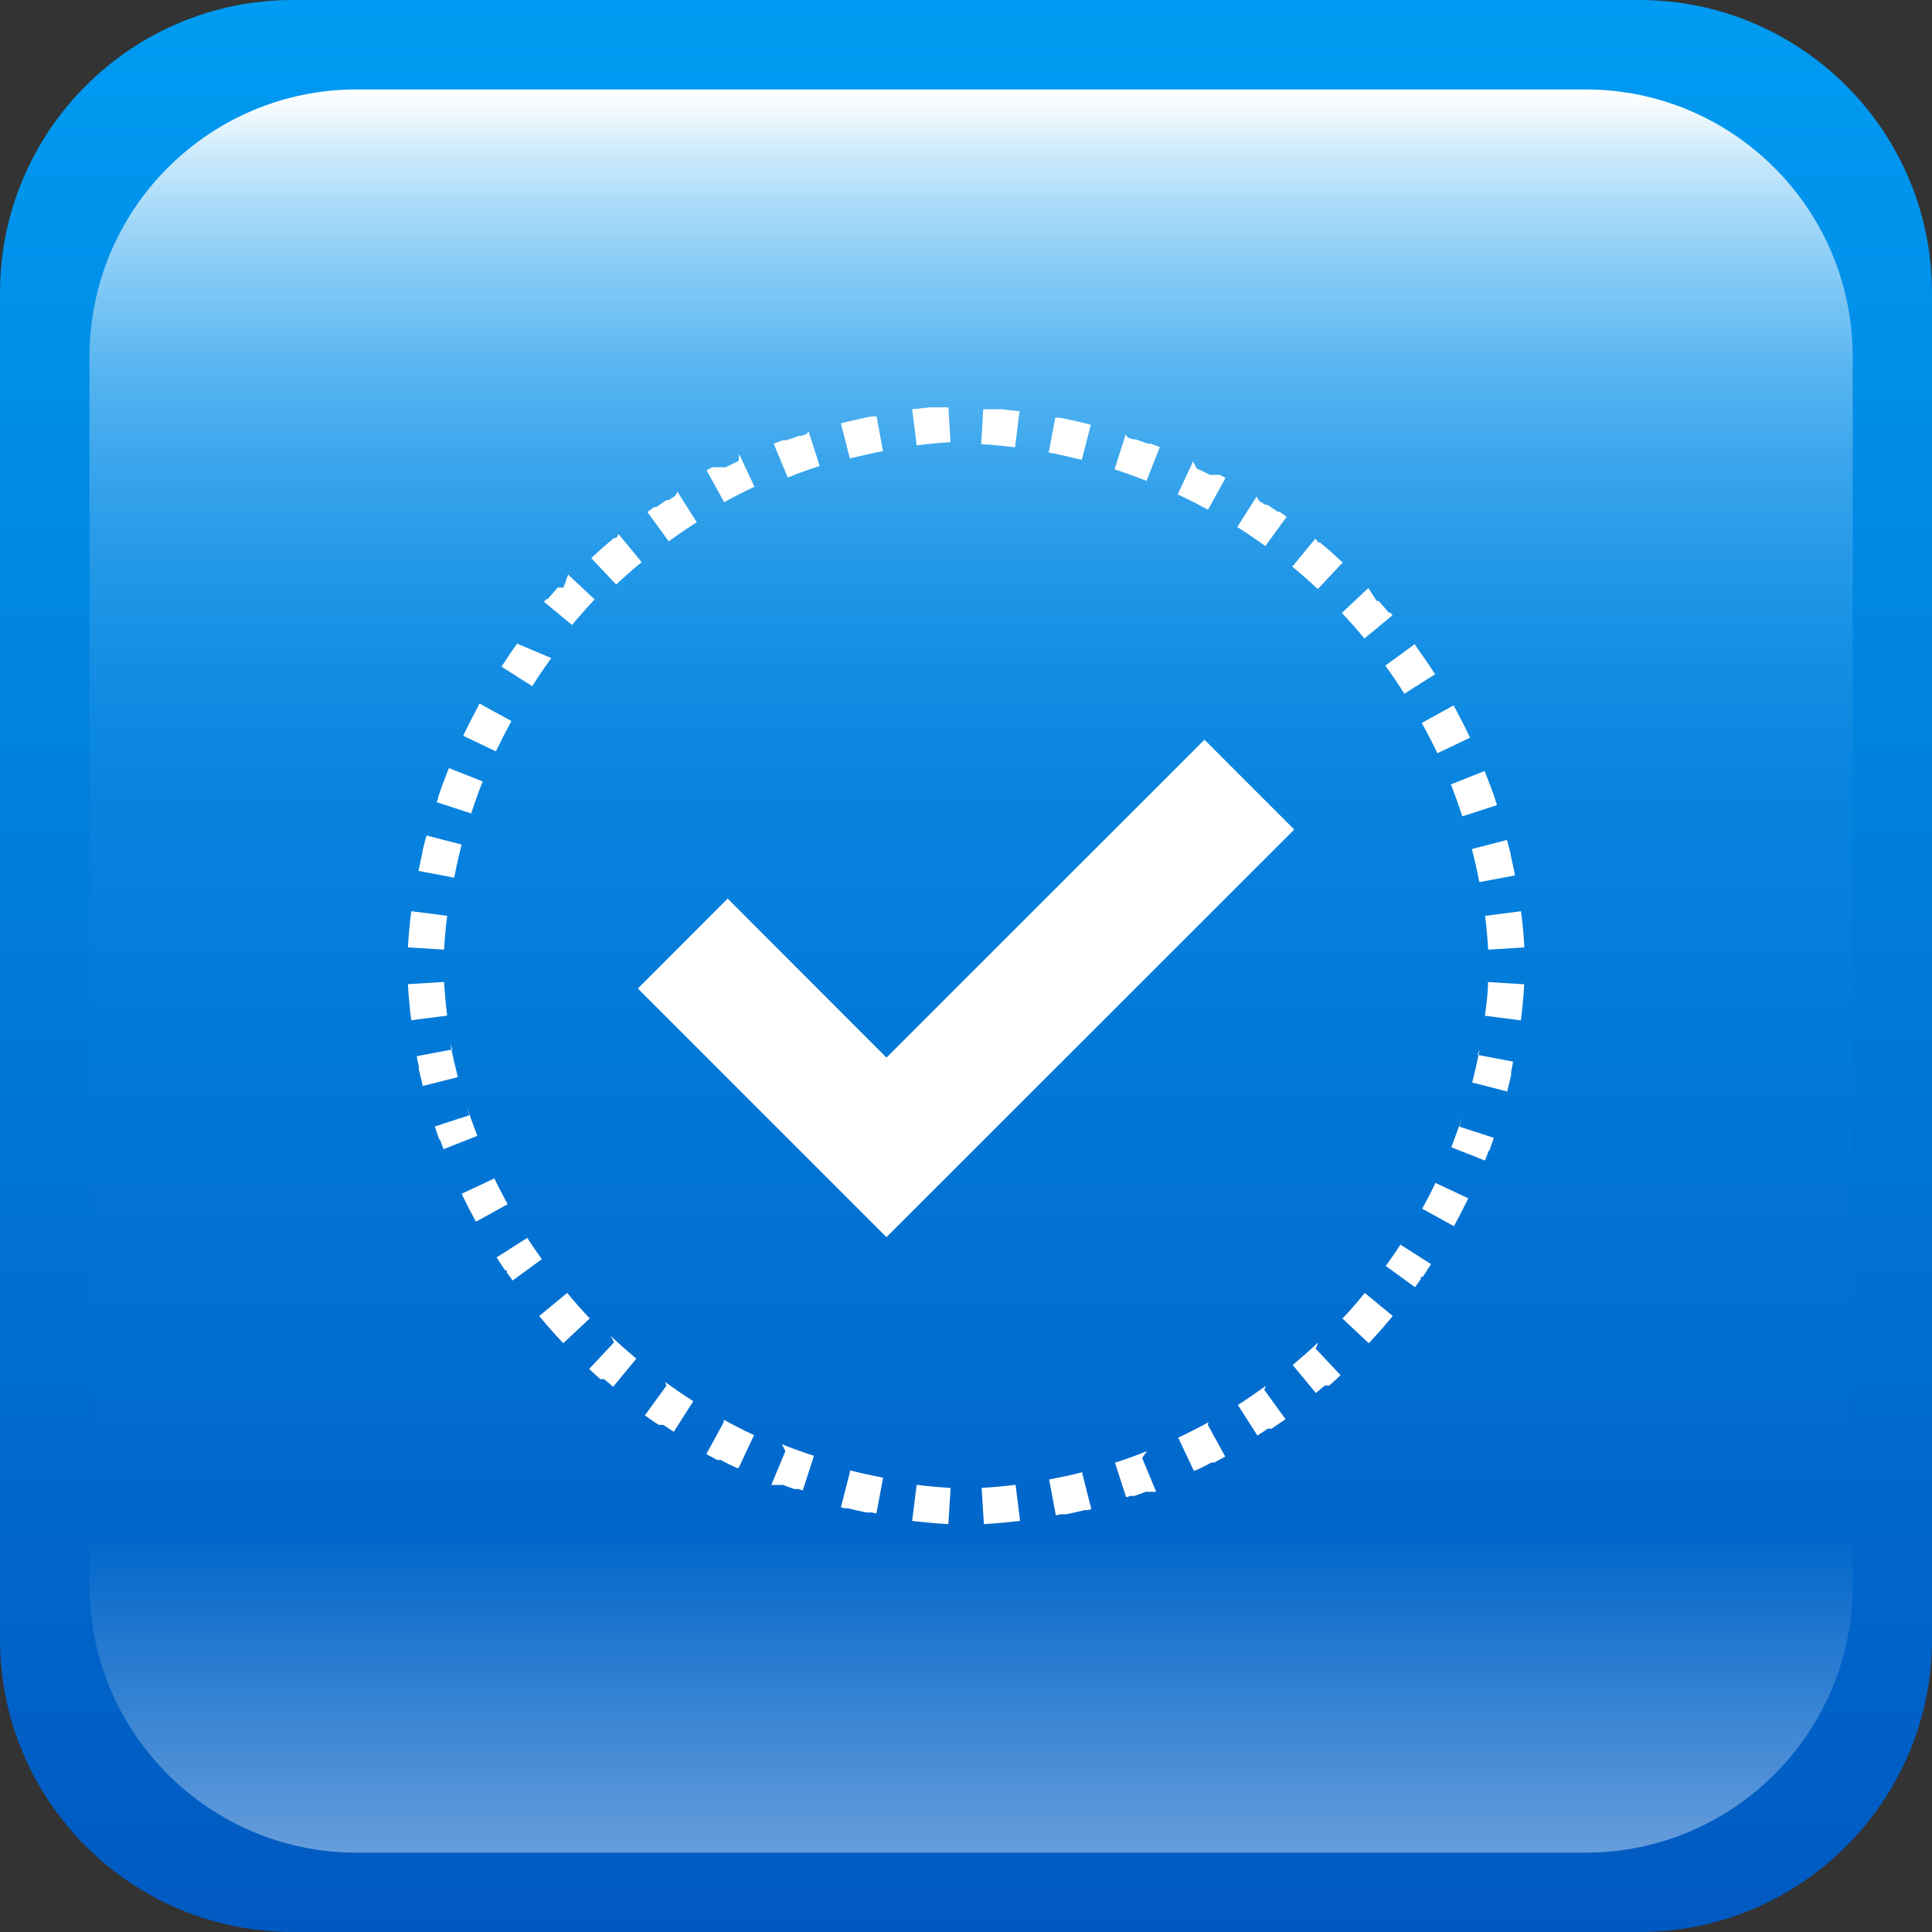 <svg width="32" height="32" viewBox="0 0 32 32" fill="none" xmlns="http://www.w3.org/2000/svg">
<rect x="0" y="0" width="32" height="32" fill="#333333" stroke="none"/>
<g id="App_S1">
<path id="Vector" d="M0 4.85L0 27.15C0 29.828 2.172 32 4.85 32H27.15C29.828 32 32 29.828 32 27.15V4.85C32 2.172 29.828 -1.52588e-05 27.15 -1.52588e-05H4.85C2.172 -1.52588e-05 0 2.172 0 4.85Z" fill="url(#paint0_linear_4929_12652)"/>
<path id="Vector_2" d="M14.683 20.491L10.565 16.373L12.052 14.883L14.683 17.517L19.95 12.252L21.437 13.74L14.683 20.491Z" fill="white"/>
<path id="Vector_3" d="M7.355 16.264L6.756 16.301C6.767 16.503 6.786 16.701 6.812 16.898L7.407 16.822C7.383 16.638 7.367 16.448 7.355 16.262V16.264ZM7.495 17.382L6.905 17.493C6.905 17.549 6.926 17.605 6.937 17.663V17.675V17.686V17.7V17.714L7 17.974V17.988L7.583 17.84C7.537 17.658 7.495 17.475 7.46 17.291L7.495 17.382ZM7.774 18.472L7.202 18.658C7.225 18.73 7.251 18.802 7.276 18.874H7.29V18.885C7.309 18.937 7.33 18.985 7.348 19.034L7.906 18.813C7.839 18.639 7.774 18.46 7.716 18.284L7.774 18.472ZM8.19 19.518L7.646 19.773L7.674 19.831C7.74 19.968 7.81 20.102 7.883 20.236L8.408 19.945C8.318 19.78 8.232 19.613 8.153 19.443L8.19 19.518ZM8.734 20.503L8.225 20.826L8.364 21.04H8.378H8.394V21.052V21.063V21.075L8.49 21.209L8.975 20.856C8.866 20.705 8.759 20.547 8.659 20.391L8.734 20.503ZM9.396 21.414L8.931 21.797C9.059 21.953 9.191 22.102 9.329 22.248L9.768 21.837C9.638 21.7 9.512 21.558 9.394 21.414H9.396ZM10.17 22.234L9.759 22.674C9.819 22.732 9.882 22.788 9.944 22.843H10.007L10.156 22.969L10.539 22.504C10.395 22.383 10.254 22.258 10.117 22.13L10.17 22.234ZM11.037 22.953L10.681 23.443C10.756 23.499 10.83 23.55 10.914 23.601H10.925H10.969H10.988C11.044 23.64 11.102 23.678 11.16 23.715L11.483 23.208C11.325 23.108 11.169 23.001 11.018 22.89L11.037 22.953ZM11.987 23.557L11.699 24.084L11.88 24.182H11.925H11.936C12.024 24.229 12.113 24.273 12.204 24.314H12.234L12.489 23.771C12.322 23.692 12.152 23.606 11.987 23.515V23.557ZM13.008 24.036L12.775 24.596H12.959H12.97L13.156 24.663H13.226L13.296 24.686L13.482 24.112C13.303 24.056 13.124 23.991 12.952 23.922L13.008 24.036ZM14.077 24.384L13.928 24.965L13.984 24.981H14.037C14.142 25.007 14.244 25.03 14.349 25.051H14.363H14.435L14.516 25.067L14.627 24.475C14.444 24.44 14.258 24.4 14.077 24.354V24.384ZM15.183 24.593L15.108 25.191C15.306 25.214 15.506 25.233 15.708 25.244L15.745 24.645C15.557 24.633 15.369 24.617 15.183 24.593ZM25.193 15.093L24.598 15.169C24.621 15.353 24.637 15.541 24.649 15.729L25.248 15.692C25.238 15.489 25.219 15.289 25.193 15.093ZM24.96 13.912L24.379 14.063C24.426 14.244 24.468 14.428 24.502 14.611L25.093 14.5C25.072 14.391 25.049 14.284 25.025 14.177V14.163C25.011 14.105 24.997 14.044 24.981 13.986L24.96 13.912ZM24.588 12.771L24.031 12.992C24.1 13.166 24.163 13.345 24.221 13.521L24.793 13.336C24.793 13.312 24.779 13.289 24.77 13.264V13.252C24.72 13.106 24.667 12.962 24.609 12.82L24.588 12.771ZM24.077 11.683L23.549 11.974C23.641 12.139 23.727 12.307 23.808 12.476L24.349 12.218C24.282 12.076 24.212 11.937 24.137 11.797L24.093 11.713L24.077 11.683ZM23.431 10.67L22.945 11.025C23.055 11.177 23.161 11.332 23.261 11.49L23.77 11.167L23.701 11.063C23.645 10.977 23.587 10.891 23.526 10.807L23.51 10.786L23.431 10.67ZM22.664 9.74L22.225 10.152C22.355 10.289 22.48 10.431 22.599 10.575L23.064 10.191L23.029 10.147H23.003C22.948 10.082 22.892 10.017 22.834 9.954H22.817H22.803L22.664 9.74ZM21.788 8.92L21.404 9.385C21.549 9.503 21.69 9.629 21.827 9.757L22.239 9.317C22.116 9.203 21.99 9.085 21.862 8.985H21.834L21.788 8.92ZM20.814 8.223L20.493 8.729C20.651 8.829 20.807 8.936 20.958 9.045L21.311 8.56L21.195 8.476H21.163L20.995 8.362H20.96L20.851 8.292L20.814 8.223ZM19.761 7.644L19.506 8.188C19.675 8.267 19.845 8.353 20.008 8.443L20.298 7.916L20.205 7.865H20.145H20.131H20.119H20.103H20.089H20.04C19.968 7.83 19.896 7.793 19.822 7.76L19.761 7.644ZM18.643 7.202L18.46 7.774C18.637 7.83 18.815 7.895 18.99 7.965L19.21 7.405L19.064 7.349H19.013L18.808 7.277H18.771L18.683 7.249L18.643 7.202ZM17.481 6.905L17.37 7.495C17.553 7.53 17.737 7.572 17.918 7.616L18.067 7.035C17.897 6.991 17.723 6.951 17.549 6.919H17.481V6.905ZM16.287 6.756L16.252 7.356C16.438 7.367 16.626 7.386 16.812 7.409L16.886 6.812L16.594 6.779H16.391H16.287V6.756Z" fill="white"/>
<path id="Vector_4" d="M24.646 16.264C24.646 16.45 24.619 16.64 24.595 16.824L25.19 16.901C25.216 16.703 25.235 16.506 25.246 16.303L24.646 16.266V16.264ZM24.507 17.382C24.472 17.565 24.43 17.749 24.384 17.93L24.967 18.079V18.065L25.03 17.805V17.791V17.777V17.765V17.754C25.042 17.695 25.051 17.64 25.062 17.584L24.472 17.472L24.507 17.382ZM24.228 18.472C24.17 18.648 24.105 18.827 24.038 19.002L24.595 19.222C24.614 19.174 24.635 19.125 24.653 19.074V19.062H24.667C24.693 18.99 24.718 18.918 24.742 18.846L24.17 18.66L24.228 18.472ZM23.812 19.517C23.733 19.687 23.647 19.855 23.556 20.02L24.082 20.31C24.153 20.178 24.223 20.044 24.291 19.906L24.319 19.848L23.775 19.592L23.812 19.517ZM23.268 20.503C23.168 20.661 23.061 20.819 22.952 20.968L23.438 21.321L23.533 21.186V21.175V21.163V21.151H23.549H23.564L23.703 20.938L23.194 20.614L23.268 20.503ZM22.606 21.414C22.487 21.558 22.374 21.7 22.234 21.837L22.671 22.248C22.808 22.102 22.941 21.953 23.068 21.797L22.604 21.414H22.606ZM21.834 22.234C21.697 22.362 21.555 22.488 21.411 22.608L21.795 23.073L21.944 22.948H22.006H22.018C22.081 22.892 22.143 22.836 22.204 22.778L21.793 22.339L21.834 22.234ZM20.968 22.953C20.814 23.064 20.658 23.171 20.503 23.271L20.826 23.777C20.884 23.74 20.942 23.703 20.998 23.664H21.016H21.061C21.137 23.613 21.212 23.561 21.293 23.506L20.94 23.02L20.968 22.953ZM20.017 23.557C19.852 23.647 19.682 23.733 19.515 23.812L19.771 24.356H19.801C19.892 24.314 19.98 24.27 20.068 24.224H20.112L20.294 24.126L20.005 23.599L20.017 23.557ZM18.997 24.035C18.825 24.105 18.646 24.17 18.467 24.226L18.653 24.8L18.722 24.777H18.792L18.978 24.709H19.139H19.15L18.918 24.149L18.997 24.035ZM17.928 24.384C17.746 24.431 17.56 24.47 17.377 24.505L17.488 25.098L17.57 25.081H17.642H17.656C17.76 25.06 17.865 25.037 17.967 25.012H18.021L18.076 24.995L17.928 24.414V24.384ZM16.821 24.593C16.635 24.616 16.447 24.633 16.259 24.644L16.296 25.244C16.498 25.232 16.698 25.214 16.896 25.191L16.821 24.593ZM6.812 15.092C6.787 15.291 6.768 15.491 6.756 15.692L7.355 15.729C7.367 15.541 7.383 15.353 7.407 15.169L6.812 15.092ZM7.044 13.912C7.028 13.97 7.014 14.03 7 14.088V14.102C6.977 14.209 6.953 14.316 6.932 14.425L7.523 14.537C7.558 14.354 7.599 14.17 7.646 13.989L7.065 13.838L7.044 13.912ZM7.416 12.771C7.359 12.913 7.305 13.057 7.256 13.203V13.215C7.256 13.24 7.239 13.264 7.232 13.287L7.804 13.473C7.862 13.296 7.925 13.117 7.995 12.943L7.437 12.722L7.416 12.771ZM7.927 11.683L7.883 11.767C7.809 11.906 7.739 12.046 7.672 12.187L8.213 12.445C8.295 12.275 8.381 12.108 8.471 11.943L7.943 11.653L7.927 11.683ZM8.566 10.661L8.55 10.681C8.49 10.765 8.432 10.851 8.376 10.937L8.306 11.042L8.815 11.365C8.915 11.207 9.022 11.051 9.131 10.9L8.566 10.661ZM9.333 9.731H9.317H9.24C9.182 9.794 9.126 9.859 9.071 9.924H9.045L9.01 9.968L9.475 10.351C9.594 10.207 9.719 10.066 9.849 9.928L9.41 9.517L9.333 9.731ZM10.209 8.911H10.17C10.042 9.017 9.917 9.129 9.793 9.243L10.205 9.682C10.342 9.554 10.484 9.429 10.628 9.31L10.244 8.845L10.209 8.911ZM11.183 8.213L11.074 8.283H11.039L10.872 8.397H10.839L10.723 8.481L11.076 8.966C11.227 8.857 11.383 8.75 11.541 8.65L11.22 8.144L11.183 8.213ZM12.236 7.635C12.162 7.667 12.09 7.704 12.018 7.739H12.006H11.957H11.945H11.931H11.915H11.901H11.797L11.704 7.79L11.994 8.318C12.157 8.227 12.327 8.141 12.496 8.062L12.241 7.518L12.236 7.635ZM13.354 7.193L13.266 7.221H13.228L13.024 7.293H13.012H12.961L12.815 7.349L13.047 7.909C13.221 7.839 13.4 7.774 13.577 7.718L13.393 7.147L13.354 7.193ZM14.516 6.896H14.446C14.272 6.928 14.098 6.968 13.928 7.012L14.077 7.593C14.258 7.549 14.441 7.507 14.625 7.472L14.516 6.882V6.896ZM15.708 6.747H15.604H15.401L15.108 6.779L15.183 7.377C15.369 7.353 15.557 7.335 15.743 7.323L15.708 6.724V6.747Z" fill="white"/>
<path id="Vector_5" d="M26.258 1.481H5.91C3.465 1.481 1.482 3.464 1.482 5.91V26.258C1.482 28.704 3.465 30.686 5.91 30.686H26.258C28.704 30.686 30.687 28.704 30.687 26.258V5.91C30.687 3.464 28.704 1.481 26.258 1.481Z" fill="url(#paint1_linear_4929_12652)"/>
</g>
<defs>
<linearGradient id="paint0_linear_4929_12652" x1="16.001" y1="31.998" x2="16.001" y2="-0.002" gradientUnits="userSpaceOnUse">
<stop stop-color="#0059C1"/>
<stop offset="1" stop-color="#009BF2"/>
</linearGradient>
<linearGradient id="paint1_linear_4929_12652" x1="16.084" y1="30.686" x2="16.084" y2="1.481" gradientUnits="userSpaceOnUse">
<stop stop-color="white" stop-opacity="0.4"/>
<stop offset="0.18" stop-color="white" stop-opacity="0"/>
<stop offset="0.49" stop-color="white" stop-opacity="0.01"/>
<stop offset="0.6" stop-color="white" stop-opacity="0.03"/>
<stop offset="0.68" stop-color="white" stop-opacity="0.08"/>
<stop offset="0.74" stop-color="white" stop-opacity="0.15"/>
<stop offset="0.79" stop-color="white" stop-opacity="0.23"/>
<stop offset="0.84" stop-color="white" stop-opacity="0.34"/>
<stop offset="0.88" stop-color="white" stop-opacity="0.47"/>
<stop offset="0.92" stop-color="white" stop-opacity="0.61"/>
<stop offset="0.96" stop-color="white" stop-opacity="0.78"/>
<stop offset="0.99" stop-color="white" stop-opacity="0.96"/>
<stop offset="1" stop-color="white"/>
</linearGradient>
</defs>
</svg>
